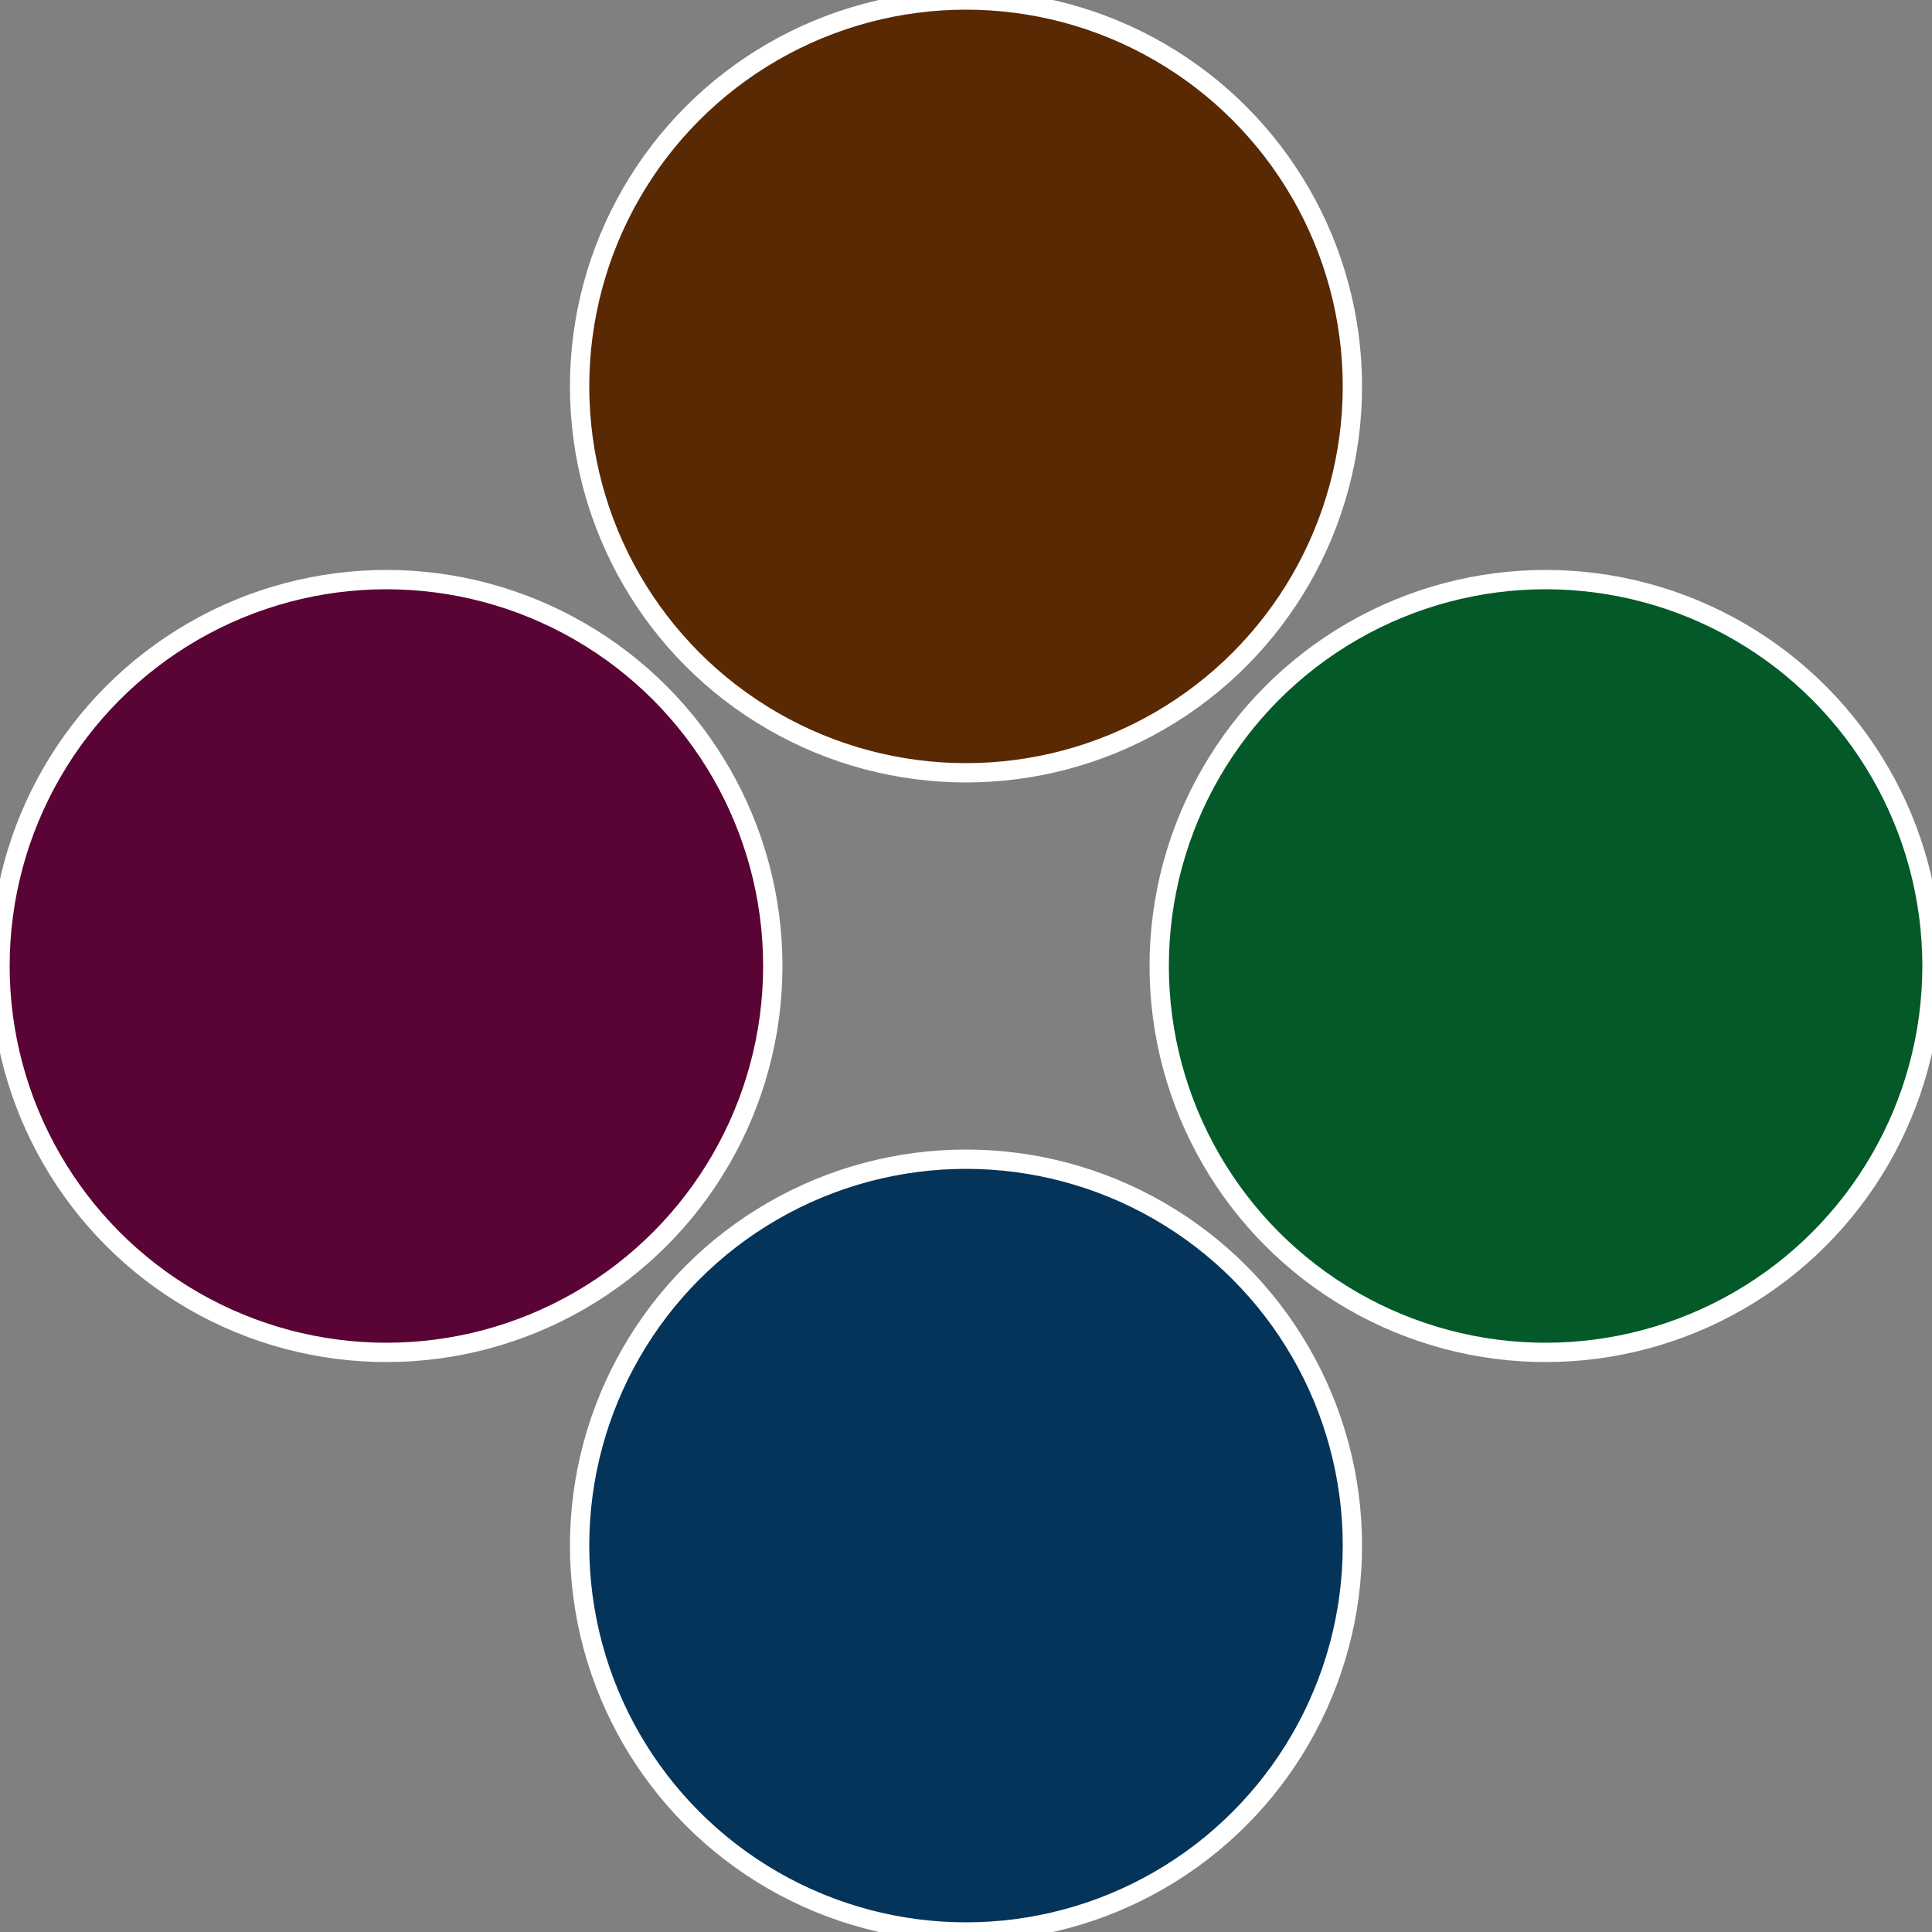 <?xml version="1.0" standalone="no"?>
<svg width="500" height="500" viewBox="-1 -1 2 2" xmlns="http://www.w3.org/2000/svg">
 
                <rect x="-1" y="-1" width="2" height="2" fill="#808080" stroke="none"/>
 
                <circle cx="0.6" cy="0" r="0.4" fill="#045929" stroke="#fff" stroke-width="1%" />
             
                <circle cx="3.6739403974421E-17" cy="0.6" r="0.4" fill="#043459" stroke="#fff" stroke-width="1%" />
             
                <circle cx="-0.6" cy="7.3478807948841E-17" r="0.4" fill="#590434" stroke="#fff" stroke-width="1%" />
             
                <circle cx="-1.1021821192326E-16" cy="-0.6" r="0.4" fill="#592904" stroke="#fff" stroke-width="1%" />
            </svg>
